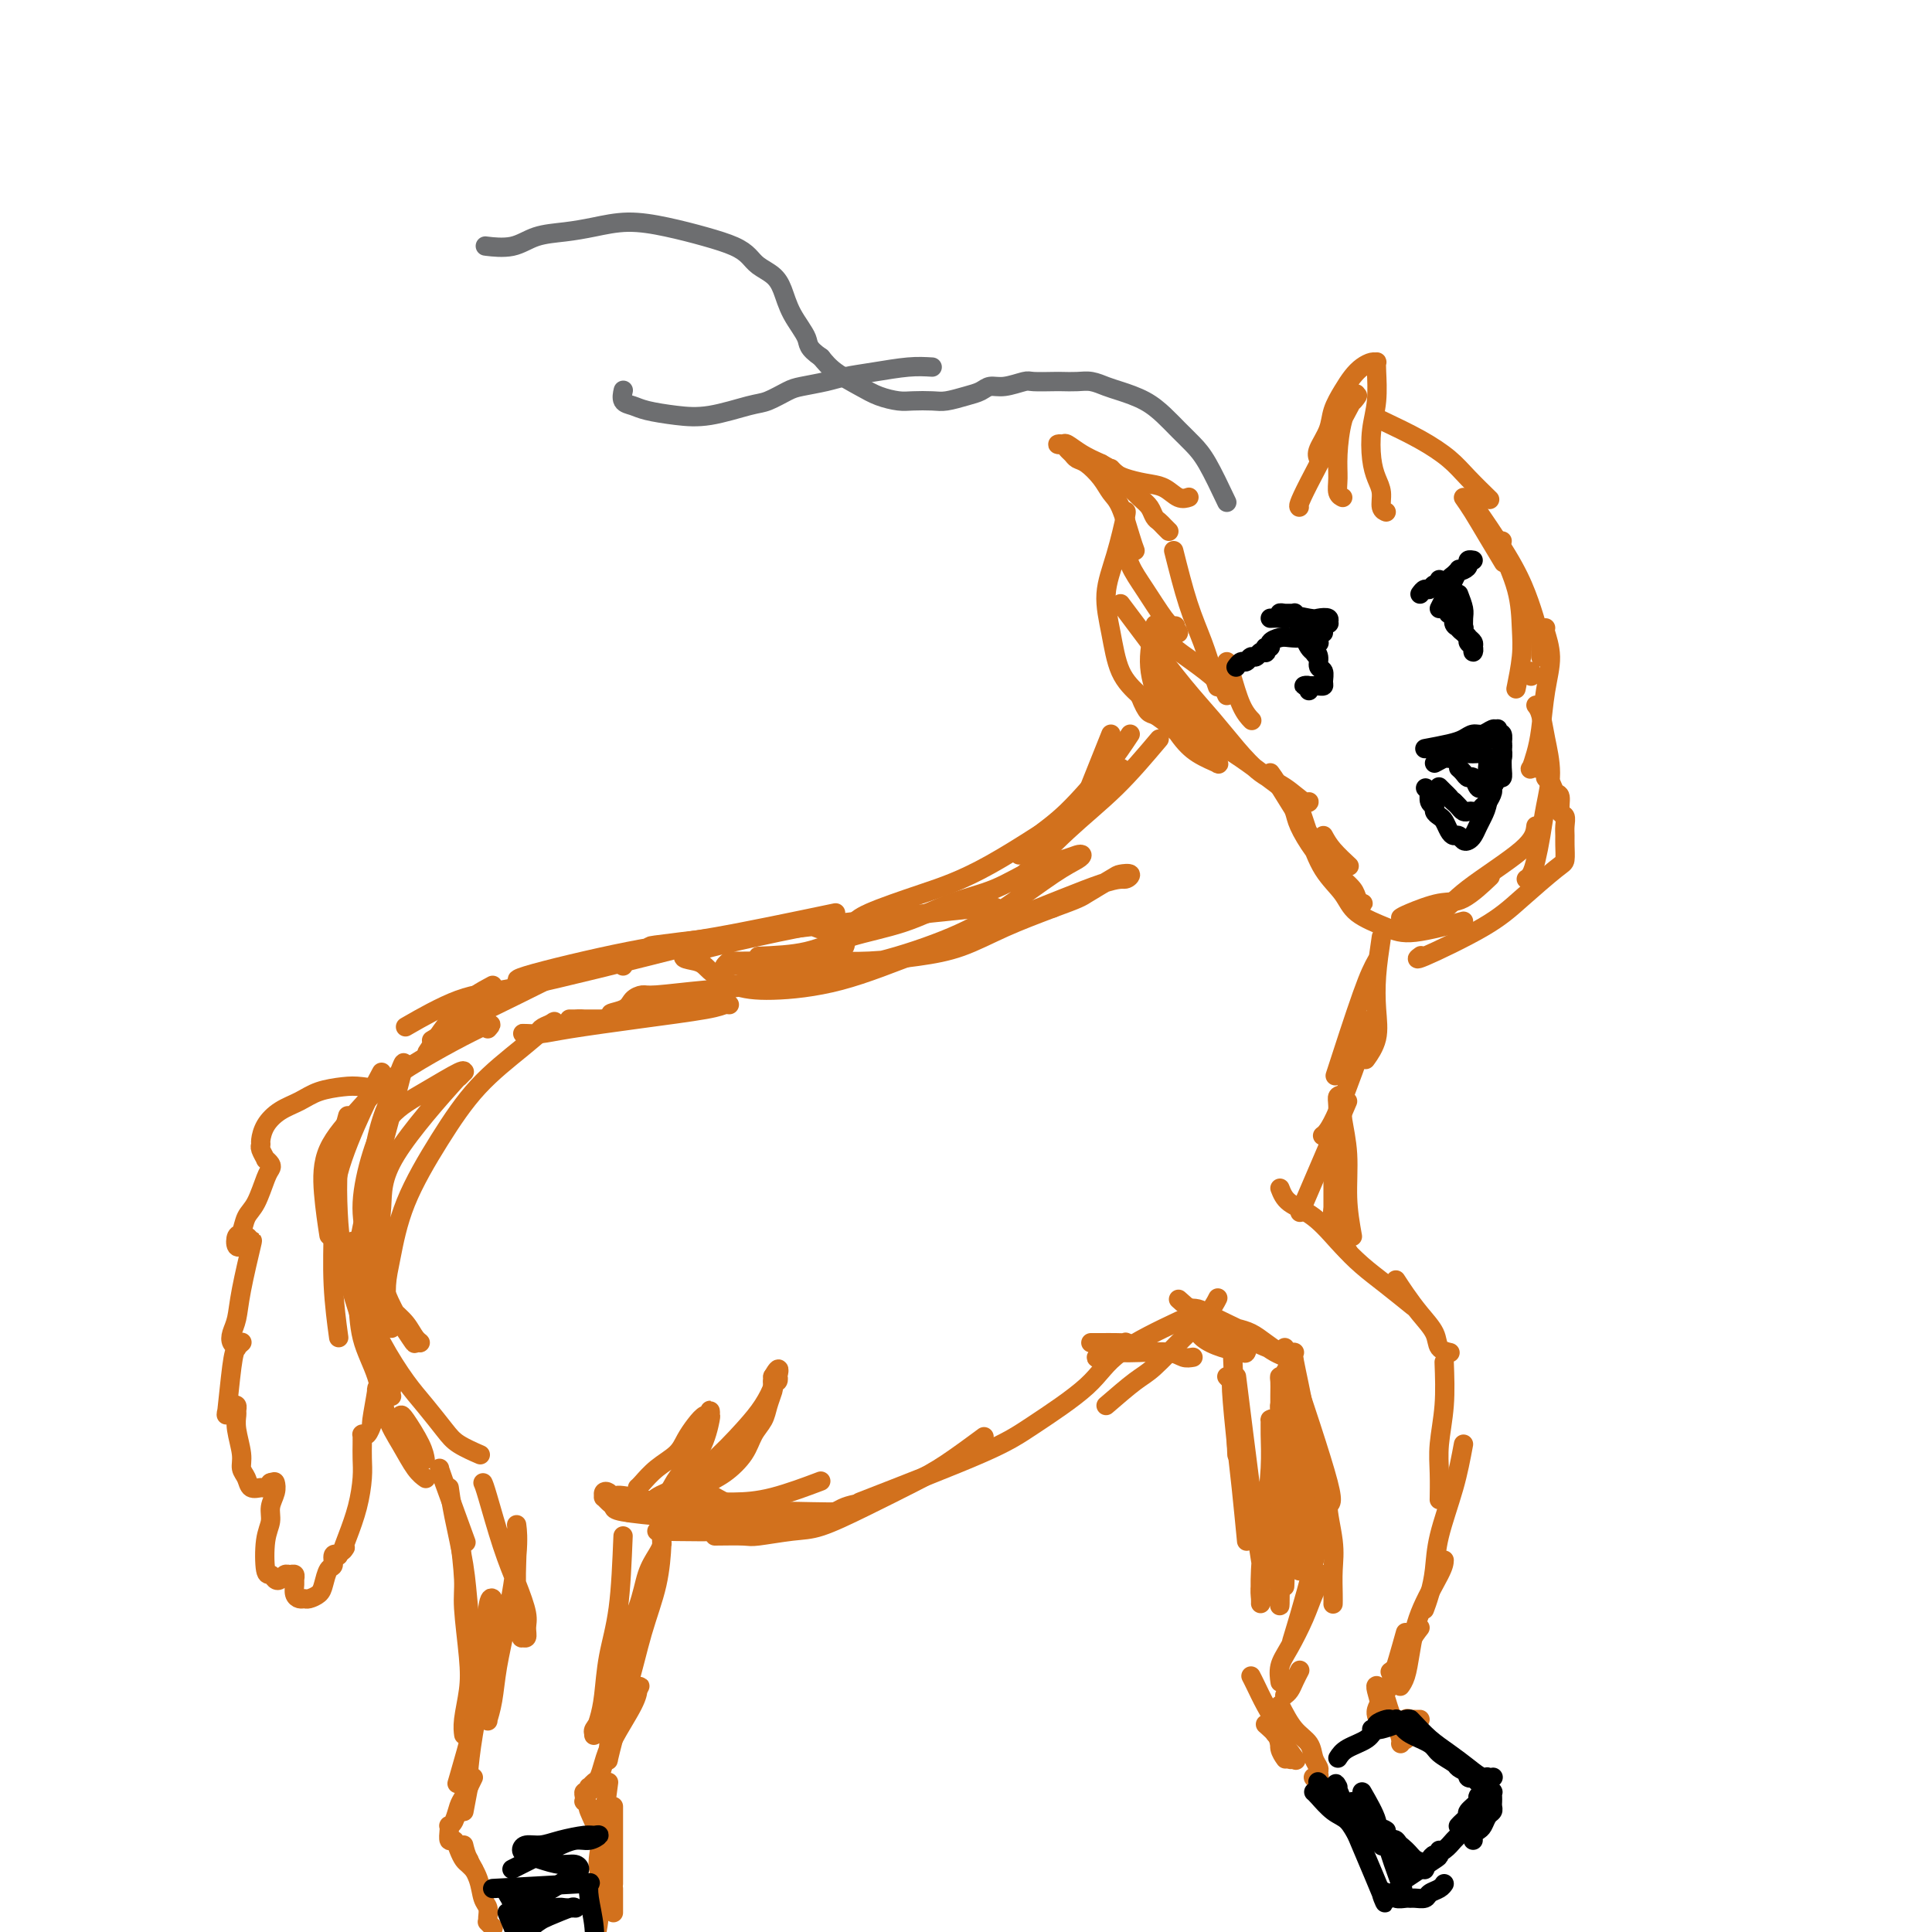 <svg viewBox='0 0 400 400' version='1.1' xmlns='http://www.w3.org/2000/svg' xmlns:xlink='http://www.w3.org/1999/xlink'><g fill='none' stroke='rgb(210,113,29)' stroke-width='4' stroke-linecap='round' stroke-linejoin='round'><path d='M286,87c2.791,1.327 5.582,2.654 8,4c2.418,1.346 4.463,2.711 6,4c1.537,1.289 2.568,2.501 4,4c1.432,1.499 3.266,3.285 4,4c0.734,0.715 0.367,0.357 0,0'/><path d='M303,103c0.595,0.851 1.190,1.702 2,3c0.810,1.298 1.833,3.042 3,5c1.167,1.958 2.476,4.131 3,5c0.524,0.869 0.262,0.435 0,0'/><path d='M311,112c-0.312,0.146 -0.623,0.292 0,2c0.623,1.708 2.181,4.977 3,8c0.819,3.023 0.900,5.800 1,8c0.100,2.200 0.219,3.823 0,6c-0.219,2.177 -0.777,4.908 -1,6c-0.223,1.092 -0.112,0.546 0,0'/><path d='M317,139c0.000,0.417 0.000,0.833 0,1c0.000,0.167 0.000,0.083 0,0'/><path d='M243,114c0.981,3.901 1.962,7.802 3,11c1.038,3.198 2.134,5.692 3,8c0.866,2.308 1.502,4.429 2,6c0.498,1.571 0.856,2.592 1,3c0.144,0.408 0.072,0.204 0,0'/><path d='M254,137c0.256,0.679 0.512,1.357 1,3c0.488,1.643 1.208,4.250 2,6c0.792,1.750 1.655,2.643 2,3c0.345,0.357 0.173,0.179 0,0'/><path d='M269,166c0.000,0.000 0.100,0.100 0.1,0.1'/><path d='M274,173c0.511,0.933 1.022,1.867 2,3c0.978,1.133 2.422,2.467 3,3c0.578,0.533 0.289,0.267 0,0'/><path d='M290,190c0.278,-0.195 0.555,-0.389 2,-1c1.445,-0.611 4.057,-1.638 6,-2c1.943,-0.362 3.215,-0.059 5,-1c1.785,-0.941 4.081,-3.126 5,-4c0.919,-0.874 0.459,-0.437 0,0'/><path d='M318,146c0.346,0.445 0.692,0.890 1,2c0.308,1.110 0.577,2.884 1,5c0.423,2.116 1.000,4.574 1,7c-0.000,2.426 -0.578,4.822 -1,7c-0.422,2.178 -0.688,4.139 -1,6c-0.312,1.861 -0.671,3.623 -1,5c-0.329,1.377 -0.627,2.371 -1,3c-0.373,0.629 -0.821,0.894 -1,1c-0.179,0.106 -0.090,0.053 0,0'/><path d='M263,160c0.382,0.517 0.764,1.034 2,3c1.236,1.966 3.325,5.381 5,8c1.675,2.619 2.936,4.443 4,6c1.064,1.557 1.933,2.848 3,4c1.067,1.152 2.334,2.165 3,3c0.666,0.835 0.731,1.491 1,2c0.269,0.509 0.743,0.872 1,1c0.257,0.128 0.297,0.022 0,0c-0.297,-0.022 -0.930,0.041 -2,-1c-1.070,-1.041 -2.577,-3.186 -4,-5c-1.423,-1.814 -2.760,-3.299 -4,-5c-1.240,-1.701 -2.382,-3.620 -3,-5c-0.618,-1.380 -0.713,-2.223 -1,-3c-0.287,-0.777 -0.765,-1.488 -1,-2c-0.235,-0.512 -0.227,-0.826 0,-1c0.227,-0.174 0.673,-0.207 1,0c0.327,0.207 0.535,0.652 1,2c0.465,1.348 1.187,3.597 2,6c0.813,2.403 1.716,4.961 3,7c1.284,2.039 2.948,3.558 4,5c1.052,1.442 1.492,2.806 3,4c1.508,1.194 4.085,2.217 6,3c1.915,0.783 3.170,1.326 6,1c2.830,-0.326 7.237,-1.522 9,-2c1.763,-0.478 0.881,-0.239 0,0'/><path d='M254,144c-0.388,-0.891 -0.777,-1.783 -2,-3c-1.223,-1.217 -3.281,-2.760 -5,-4c-1.719,-1.240 -3.099,-2.175 -4,-3c-0.901,-0.825 -1.324,-1.538 -2,-2c-0.676,-0.462 -1.604,-0.674 -2,-1c-0.396,-0.326 -0.261,-0.767 0,-1c0.261,-0.233 0.649,-0.258 1,0c0.351,0.258 0.666,0.798 1,1c0.334,0.202 0.688,0.066 1,0c0.312,-0.066 0.583,-0.061 1,0c0.417,0.061 0.981,0.177 1,0c0.019,-0.177 -0.506,-0.646 -1,-1c-0.494,-0.354 -0.955,-0.594 -2,-2c-1.045,-1.406 -2.672,-3.977 -4,-6c-1.328,-2.023 -2.356,-3.498 -3,-5c-0.644,-1.502 -0.905,-3.032 -1,-4c-0.095,-0.968 -0.025,-1.374 0,-2c0.025,-0.626 0.006,-1.474 0,-2c-0.006,-0.526 -0.000,-0.732 0,-1c0.000,-0.268 -0.005,-0.598 0,-1c0.005,-0.402 0.021,-0.876 0,-1c-0.021,-0.124 -0.080,0.102 0,0c0.080,-0.102 0.299,-0.531 0,1c-0.299,1.531 -1.116,5.021 -2,8c-0.884,2.979 -1.835,5.448 -2,8c-0.165,2.552 0.456,5.187 1,8c0.544,2.813 1.013,5.804 2,8c0.987,2.196 2.494,3.598 4,5'/><path d='M236,144c1.574,4.019 2.009,3.567 3,4c0.991,0.433 2.538,1.752 4,3c1.462,1.248 2.840,2.427 4,3c1.160,0.573 2.103,0.541 3,1c0.897,0.459 1.749,1.409 2,2c0.251,0.591 -0.100,0.821 0,1c0.100,0.179 0.649,0.305 0,0c-0.649,-0.305 -2.496,-1.043 -4,-2c-1.504,-0.957 -2.665,-2.135 -4,-4c-1.335,-1.865 -2.842,-4.417 -4,-7c-1.158,-2.583 -1.966,-5.195 -2,-8c-0.034,-2.805 0.704,-5.801 1,-7c0.296,-1.199 0.148,-0.599 0,0'/><path d='M232,125c1.893,2.535 3.786,5.070 6,8c2.214,2.930 4.748,6.254 7,9c2.252,2.746 4.221,4.915 6,7c1.779,2.085 3.367,4.085 5,6c1.633,1.915 3.311,3.746 5,5c1.689,1.254 3.391,1.933 5,3c1.609,1.067 3.126,2.522 4,3c0.874,0.478 1.105,-0.020 1,0c-0.105,0.020 -0.546,0.557 -3,-1c-2.454,-1.557 -6.919,-5.209 -11,-8c-4.081,-2.791 -7.776,-4.720 -10,-7c-2.224,-2.280 -2.977,-4.909 -4,-7c-1.023,-2.091 -2.315,-3.643 -3,-5c-0.685,-1.357 -0.761,-2.519 0,-4c0.761,-1.481 2.360,-3.280 3,-4c0.640,-0.720 0.320,-0.360 0,0'/><path d='M304,103c2.981,4.319 5.962,8.638 8,12c2.038,3.362 3.135,5.766 4,8c0.865,2.234 1.500,4.297 2,6c0.500,1.703 0.866,3.045 1,4c0.134,0.955 0.036,1.524 0,2c-0.036,0.476 -0.011,0.860 0,1c0.011,0.140 0.007,0.038 0,-1c-0.007,-1.038 -0.016,-3.010 0,-4c0.016,-0.990 0.055,-0.997 0,-1c-0.055,-0.003 -0.206,-0.001 0,0c0.206,0.001 0.770,0.002 1,0c0.230,-0.002 0.125,-0.007 0,0c-0.125,0.007 -0.271,0.024 0,1c0.271,0.976 0.959,2.910 1,5c0.041,2.090 -0.564,4.336 -1,7c-0.436,2.664 -0.701,5.747 -1,8c-0.299,2.253 -0.630,3.675 -1,5c-0.370,1.325 -0.779,2.551 -1,3c-0.221,0.449 -0.252,0.119 0,0c0.252,-0.119 0.789,-0.029 1,0c0.211,0.029 0.098,-0.002 0,0c-0.098,0.002 -0.180,0.039 0,0c0.180,-0.039 0.623,-0.154 1,0c0.377,0.154 0.689,0.577 1,1'/><path d='M320,160c0.415,0.352 -0.047,0.732 0,1c0.047,0.268 0.605,0.424 1,1c0.395,0.576 0.628,1.572 1,2c0.372,0.428 0.884,0.289 1,1c0.116,0.711 -0.165,2.272 0,3c0.165,0.728 0.777,0.622 1,1c0.223,0.378 0.058,1.239 0,2c-0.058,0.761 -0.009,1.424 0,2c0.009,0.576 -0.022,1.067 0,2c0.022,0.933 0.099,2.307 0,3c-0.099,0.693 -0.373,0.704 -2,2c-1.627,1.296 -4.608,3.878 -7,6c-2.392,2.122 -4.196,3.784 -8,6c-3.804,2.216 -9.607,4.986 -12,6c-2.393,1.014 -1.375,0.273 -1,0c0.375,-0.273 0.107,-0.078 0,0c-0.107,0.078 -0.054,0.039 0,0'/><path d='M318,171c-0.162,1.345 -0.324,2.690 -3,5c-2.676,2.310 -7.866,5.586 -11,8c-3.134,2.414 -4.211,3.967 -6,5c-1.789,1.033 -4.289,1.547 -6,2c-1.711,0.453 -2.632,0.844 -3,1c-0.368,0.156 -0.184,0.078 0,0'/><path d='M230,152c-0.671,1.683 -1.343,3.365 -2,5c-0.657,1.635 -1.300,3.222 -2,5c-0.700,1.778 -1.458,3.748 -2,5c-0.542,1.252 -0.869,1.786 -1,2c-0.131,0.214 -0.065,0.107 0,0'/><path d='M234,152c-1.367,2.069 -2.734,4.138 -5,7c-2.266,2.862 -5.430,6.518 -8,9c-2.570,2.482 -4.544,3.789 -6,5c-1.456,1.211 -2.392,2.326 -3,3c-0.608,0.674 -0.888,0.907 -1,1c-0.112,0.093 -0.056,0.047 0,0'/><path d='M240,153c-2.911,3.446 -5.821,6.893 -9,10c-3.179,3.107 -6.625,5.875 -10,9c-3.375,3.125 -6.679,6.607 -8,8c-1.321,1.393 -0.661,0.696 0,0'/><path d='M232,159c0.244,0.067 0.489,0.133 -1,2c-1.489,1.867 -4.711,5.533 -6,7c-1.289,1.467 -0.644,0.733 0,0'/><path d='M227,165c-8.022,5.343 -16.045,10.686 -22,14c-5.955,3.314 -9.844,4.600 -14,6c-4.156,1.400 -8.581,2.915 -11,4c-2.419,1.085 -2.834,1.738 -3,2c-0.166,0.262 -0.083,0.131 0,0'/><path d='M206,188c0.318,-0.241 0.635,-0.482 -13,1c-13.635,1.482 -41.223,4.688 -52,6c-10.777,1.312 -4.744,0.730 -4,1c0.744,0.270 -3.801,1.392 -6,2c-2.199,0.608 -2.054,0.702 -2,1c0.054,0.298 0.015,0.799 0,1c-0.015,0.201 -0.008,0.100 0,0'/><path d='M173,189c-9.164,1.917 -18.329,3.834 -25,5c-6.671,1.166 -10.850,1.581 -18,3c-7.150,1.419 -17.271,3.844 -21,5c-3.729,1.156 -1.065,1.045 0,1c1.065,-0.045 0.533,-0.022 0,0'/><path d='M142,196c-12.661,3.190 -25.321,6.381 -33,8c-7.679,1.619 -10.375,1.667 -14,3c-3.625,1.333 -8.179,3.952 -10,5c-1.821,1.048 -0.911,0.524 0,0'/><path d='M119,200c-4.149,2.089 -8.298,4.179 -12,6c-3.702,1.821 -6.958,3.375 -10,5c-3.042,1.625 -5.869,3.321 -7,4c-1.131,0.679 -0.565,0.339 0,0'/><path d='M102,204c-2.289,1.222 -4.578,2.444 -7,5c-2.422,2.556 -4.978,6.444 -6,8c-1.022,1.556 -0.511,0.778 0,0'/><path d='M101,213c0.740,-0.827 1.479,-1.653 -2,0c-3.479,1.653 -11.177,5.786 -16,9c-4.823,3.214 -6.770,5.510 -9,8c-2.230,2.490 -4.742,5.172 -6,8c-1.258,2.828 -1.262,5.800 -1,9c0.262,3.200 0.789,6.629 1,8c0.211,1.371 0.105,0.686 0,0'/><path d='M79,222c-1.153,2.167 -2.305,4.333 -4,8c-1.695,3.667 -3.932,8.833 -5,13c-1.068,4.167 -0.967,7.333 -1,11c-0.033,3.667 -0.201,7.833 0,12c0.201,4.167 0.772,8.333 1,10c0.228,1.667 0.114,0.833 0,0'/><path d='M72,231c-0.313,1.115 -0.627,2.230 -1,4c-0.373,1.770 -0.807,4.196 -1,7c-0.193,2.804 -0.146,5.986 0,9c0.146,3.014 0.390,5.859 1,9c0.610,3.141 1.587,6.576 3,11c1.413,4.424 3.261,9.835 4,12c0.739,2.165 0.370,1.082 0,0'/><path d='M73,257c-0.104,2.585 -0.209,5.169 0,7c0.209,1.831 0.730,2.908 1,5c0.270,2.092 0.288,5.201 1,8c0.712,2.799 2.117,5.290 3,8c0.883,2.710 1.242,5.641 2,8c0.758,2.359 1.915,4.148 3,6c1.085,1.852 2.100,3.768 3,5c0.900,1.232 1.686,1.781 2,2c0.314,0.219 0.157,0.110 0,0'/><path d='M83,293c0.113,-0.054 0.226,-0.107 1,1c0.774,1.107 2.208,3.375 3,5c0.792,1.625 0.940,2.607 1,3c0.060,0.393 0.030,0.196 0,0'/><path d='M91,304c-0.022,0.044 -0.044,0.089 1,3c1.044,2.911 3.156,8.689 4,11c0.844,2.311 0.422,1.156 0,0'/><path d='M93,308c0.219,1.612 0.437,3.225 1,6c0.563,2.775 1.470,6.713 2,10c0.530,3.287 0.681,5.923 1,9c0.319,3.077 0.805,6.593 1,8c0.195,1.407 0.097,0.703 0,0'/><path d='M95,317c0.451,3.805 0.902,7.610 1,10c0.098,2.390 -0.156,3.366 0,6c0.156,2.634 0.721,6.927 1,10c0.279,3.073 0.271,4.927 0,7c-0.271,2.073 -0.804,4.366 -1,6c-0.196,1.634 -0.056,2.610 0,3c0.056,0.390 0.028,0.195 0,0'/><path d='M101,344c-0.821,2.607 -1.643,5.214 -2,7c-0.357,1.786 -0.250,2.750 -1,6c-0.750,3.250 -2.357,8.786 -3,11c-0.643,2.214 -0.321,1.107 0,0'/><path d='M98,368c-0.754,1.547 -1.509,3.094 -2,4c-0.491,0.906 -0.720,1.173 -1,2c-0.280,0.827 -0.612,2.216 -1,3c-0.388,0.784 -0.833,0.965 -1,1c-0.167,0.035 -0.056,-0.076 0,0c0.056,0.076 0.056,0.339 0,1c-0.056,0.661 -0.170,1.721 0,2c0.170,0.279 0.624,-0.223 1,0c0.376,0.223 0.675,1.170 1,2c0.325,0.830 0.675,1.542 1,2c0.325,0.458 0.626,0.662 1,1c0.374,0.338 0.821,0.811 1,1c0.179,0.189 0.089,0.095 0,0'/><path d='M97,385c0.000,0.000 0.100,0.100 0.1,0.1'/><path d='M96,382c0.218,0.924 0.437,1.848 1,3c0.563,1.152 1.471,2.533 2,4c0.529,1.467 0.677,3.020 1,4c0.323,0.980 0.819,1.387 1,2c0.181,0.613 0.048,1.431 0,2c-0.048,0.569 -0.009,0.888 0,1c0.009,0.112 -0.011,0.016 0,0c0.011,-0.016 0.055,0.047 0,0c-0.055,-0.047 -0.207,-0.205 0,0c0.207,0.205 0.773,0.773 1,1c0.227,0.227 0.113,0.114 0,0'/><path d='M129,318c-0.221,5.416 -0.441,10.832 -1,15c-0.559,4.168 -1.456,7.089 -2,10c-0.544,2.911 -0.736,5.811 -1,8c-0.264,2.189 -0.601,3.666 -1,5c-0.399,1.334 -0.859,2.524 -1,3c-0.141,0.476 0.039,0.237 0,0c-0.039,-0.237 -0.296,-0.471 0,-1c0.296,-0.529 1.143,-1.353 2,-4c0.857,-2.647 1.722,-7.119 3,-11c1.278,-3.881 2.969,-7.172 4,-10c1.031,-2.828 1.400,-5.193 2,-7c0.600,-1.807 1.429,-3.057 2,-4c0.571,-0.943 0.884,-1.579 1,-2c0.116,-0.421 0.036,-0.628 0,-1c-0.036,-0.372 -0.029,-0.910 0,-1c0.029,-0.090 0.078,0.267 0,2c-0.078,1.733 -0.284,4.842 -1,8c-0.716,3.158 -1.943,6.366 -3,10c-1.057,3.634 -1.944,7.695 -3,11c-1.056,3.305 -2.280,5.853 -3,8c-0.720,2.147 -0.937,3.892 -1,5c-0.063,1.108 0.028,1.581 0,2c-0.028,0.419 -0.173,0.786 0,0c0.173,-0.786 0.665,-2.726 1,-4c0.335,-1.274 0.513,-1.881 1,-3c0.487,-1.119 1.282,-2.748 2,-4c0.718,-1.252 1.359,-2.126 2,-3'/><path d='M132,350c0.927,-1.833 0.246,-0.416 0,0c-0.246,0.416 -0.055,-0.169 0,0c0.055,0.169 -0.027,1.092 -1,3c-0.973,1.908 -2.839,4.803 -4,7c-1.161,2.197 -1.618,3.698 -2,5c-0.382,1.302 -0.690,2.405 -1,3c-0.310,0.595 -0.623,0.680 -1,1c-0.377,0.320 -0.819,0.873 -1,1c-0.181,0.127 -0.101,-0.172 0,0c0.101,0.172 0.222,0.816 0,1c-0.222,0.184 -0.788,-0.090 -1,0c-0.212,0.090 -0.070,0.546 0,1c0.070,0.454 0.069,0.906 0,1c-0.069,0.094 -0.207,-0.169 0,0c0.207,0.169 0.760,0.772 1,1c0.240,0.228 0.168,0.082 0,0c-0.168,-0.082 -0.434,-0.099 0,1c0.434,1.099 1.566,3.314 2,5c0.434,1.686 0.169,2.844 0,4c-0.169,1.156 -0.241,2.310 0,3c0.241,0.690 0.796,0.917 1,1c0.204,0.083 0.058,0.024 0,0c-0.058,-0.024 -0.029,-0.012 0,0'/><path d='M127,374c0.000,0.661 0.000,1.321 0,2c0.000,0.679 -0.000,1.375 0,4c0.000,2.625 0.000,7.179 0,9c-0.000,1.821 0.000,0.911 0,0'/><path d='M126,369c-0.301,2.223 -0.603,4.445 -1,8c-0.397,3.555 -0.891,8.441 -1,12c-0.109,3.559 0.167,5.791 0,8c-0.167,2.209 -0.777,4.396 -1,6c-0.223,1.604 -0.060,2.624 0,3c0.060,0.376 0.017,0.107 0,0c-0.017,-0.107 -0.009,-0.054 0,0'/><path d='M127,391c0.000,1.578 0.000,3.156 0,4c0.000,0.844 0.000,0.956 0,1c0.000,0.044 0.000,0.022 0,0'/><path d='M143,307c5.028,2.973 10.056,5.945 14,7c3.944,1.055 6.806,0.191 9,0c2.194,-0.191 3.722,0.289 5,0c1.278,-0.289 2.306,-1.347 4,-2c1.694,-0.653 4.056,-0.901 5,-1c0.944,-0.099 0.472,-0.050 0,0'/><path d='M148,318c2.374,-0.028 4.749,-0.057 6,0c1.251,0.057 1.379,0.199 3,0c1.621,-0.199 4.733,-0.739 7,-1c2.267,-0.261 3.687,-0.242 6,-1c2.313,-0.758 5.517,-2.291 9,-4c3.483,-1.709 7.243,-3.592 10,-5c2.757,-1.408 4.512,-2.341 7,-4c2.488,-1.659 5.711,-4.046 7,-5c1.289,-0.954 0.645,-0.477 0,0'/><path d='M136,317c6.020,0.092 12.040,0.183 16,0c3.960,-0.183 5.859,-0.641 8,-1c2.141,-0.359 4.523,-0.618 6,-1c1.477,-0.382 2.048,-0.887 3,-1c0.952,-0.113 2.285,0.165 3,0c0.715,-0.165 0.811,-0.773 1,-1c0.189,-0.227 0.471,-0.074 0,0c-0.471,0.074 -1.696,0.069 -5,0c-3.304,-0.069 -8.689,-0.204 -13,0c-4.311,0.204 -7.550,0.745 -10,1c-2.450,0.255 -4.110,0.222 -7,0c-2.890,-0.222 -7.009,-0.633 -9,-1c-1.991,-0.367 -1.855,-0.690 -2,-1c-0.145,-0.310 -0.572,-0.606 -1,-1c-0.428,-0.394 -0.858,-0.887 -1,-1c-0.142,-0.113 0.003,0.152 0,0c-0.003,-0.152 -0.156,-0.721 0,-1c0.156,-0.279 0.619,-0.267 1,0c0.381,0.267 0.680,0.791 1,1c0.320,0.209 0.660,0.105 1,0'/><path d='M128,310c-1.125,-0.680 1.061,-0.379 3,0c1.939,0.379 3.631,0.837 6,1c2.369,0.163 5.414,0.033 8,0c2.586,-0.033 4.714,0.032 7,0c2.286,-0.032 4.731,-0.163 8,-1c3.269,-0.837 7.363,-2.382 9,-3c1.637,-0.618 0.819,-0.309 0,0'/><path d='M178,311c9.621,-3.746 19.242,-7.491 25,-10c5.758,-2.509 7.653,-3.780 11,-6c3.347,-2.220 8.144,-5.389 11,-8c2.856,-2.611 3.769,-4.665 7,-7c3.231,-2.335 8.780,-4.953 11,-6c2.220,-1.047 1.110,-0.524 0,0'/><path d='M229,291c2.229,-1.921 4.457,-3.843 6,-5c1.543,-1.157 2.400,-1.550 4,-3c1.600,-1.450 3.944,-3.956 6,-6c2.056,-2.044 3.823,-3.627 5,-5c1.177,-1.373 1.765,-2.535 2,-3c0.235,-0.465 0.118,-0.232 0,0'/><path d='M286,194c-0.407,2.738 -0.813,5.477 -1,8c-0.187,2.523 -0.153,4.831 0,7c0.153,2.169 0.426,4.199 0,6c-0.426,1.801 -1.550,3.372 -2,4c-0.450,0.628 -0.225,0.314 0,0'/><path d='M285,199c-0.711,1.289 -1.422,2.578 -3,7c-1.578,4.422 -4.022,11.978 -5,15c-0.978,3.022 -0.489,1.511 0,0'/><path d='M284,211c-2.622,7.467 -5.244,14.933 -7,19c-1.756,4.067 -2.644,4.733 -3,5c-0.356,0.267 -0.178,0.133 0,0'/><path d='M279,228c-3.750,8.750 -7.500,17.500 -9,21c-1.500,3.500 -0.750,1.750 0,0'/><path d='M265,246c0.415,1.064 0.829,2.128 2,3c1.171,0.872 3.097,1.553 5,3c1.903,1.447 3.781,3.659 5,5c1.219,1.341 1.777,1.812 2,2c0.223,0.188 0.112,0.094 0,0'/><path d='M276,255c0.504,0.904 1.008,1.809 2,3c0.992,1.191 2.472,2.670 4,4c1.528,1.330 3.104,2.512 5,4c1.896,1.488 4.113,3.282 5,4c0.887,0.718 0.443,0.359 0,0'/><path d='M289,265c0.593,0.914 1.185,1.828 2,3c0.815,1.172 1.851,2.601 3,4c1.149,1.399 2.411,2.767 3,4c0.589,1.233 0.505,2.332 1,3c0.495,0.668 1.570,0.905 2,1c0.430,0.095 0.215,0.047 0,0'/><path d='M299,282c0.113,3.040 0.226,6.080 0,9c-0.226,2.920 -0.793,5.721 -1,8c-0.207,2.279 -0.056,4.037 0,6c0.056,1.963 0.016,4.132 0,5c-0.016,0.868 -0.008,0.434 0,0'/><path d='M303,299c-0.530,2.850 -1.060,5.699 -2,9c-0.940,3.301 -2.291,7.053 -3,10c-0.709,2.947 -0.778,5.089 -1,7c-0.222,1.911 -0.598,3.591 -1,5c-0.402,1.409 -0.829,2.545 -1,3c-0.171,0.455 -0.085,0.227 0,0'/><path d='M299,323c-0.024,0.568 -0.049,1.137 -1,3c-0.951,1.863 -2.829,5.021 -4,8c-1.171,2.979 -1.633,5.778 -2,8c-0.367,2.222 -0.637,3.868 -1,5c-0.363,1.132 -0.818,1.752 -1,2c-0.182,0.248 -0.091,0.124 0,0'/><path d='M294,337c-0.679,0.875 -1.357,1.750 -2,3c-0.643,1.250 -1.250,2.875 -2,4c-0.750,1.125 -1.643,1.750 -2,2c-0.357,0.250 -0.179,0.125 0,0'/><path d='M256,275c1.011,0.257 2.022,0.513 3,1c0.978,0.487 1.922,1.204 3,2c1.078,0.796 2.289,1.673 3,2c0.711,0.327 0.921,0.106 1,0c0.079,-0.106 0.027,-0.098 0,0c-0.027,0.098 -0.027,0.286 -1,0c-0.973,-0.286 -2.917,-1.047 -5,-2c-2.083,-0.953 -4.303,-2.098 -6,-3c-1.697,-0.902 -2.871,-1.560 -4,-2c-1.129,-0.440 -2.214,-0.662 -3,-1c-0.786,-0.338 -1.273,-0.792 -1,-1c0.273,-0.208 1.308,-0.169 2,0c0.692,0.169 1.043,0.469 2,1c0.957,0.531 2.522,1.294 4,2c1.478,0.706 2.869,1.356 4,2c1.131,0.644 2.002,1.283 3,2c0.998,0.717 2.123,1.512 3,2c0.877,0.488 1.505,0.670 2,1c0.495,0.330 0.856,0.809 1,1c0.144,0.191 0.072,0.096 0,0'/><path d='M244,269c1.735,1.549 3.470,3.098 5,4c1.530,0.902 2.854,1.156 4,2c1.146,0.844 2.114,2.276 3,3c0.886,0.724 1.692,0.738 2,1c0.308,0.262 0.119,0.770 0,1c-0.119,0.230 -0.169,0.182 -1,0c-0.831,-0.182 -2.443,-0.498 -4,-1c-1.557,-0.502 -3.058,-1.188 -4,-2c-0.942,-0.812 -1.324,-1.748 -2,-2c-0.676,-0.252 -1.645,0.180 -2,0c-0.355,-0.180 -0.096,-0.971 0,-1c0.096,-0.029 0.027,0.706 0,1c-0.027,0.294 -0.014,0.147 0,0'/><path d='M247,281c-0.660,0.113 -1.321,0.225 -2,0c-0.679,-0.225 -1.378,-0.789 -3,-1c-1.622,-0.211 -4.169,-0.070 -6,0c-1.831,0.070 -2.948,0.067 -4,0c-1.052,-0.067 -2.041,-0.199 -3,0c-0.959,0.199 -1.890,0.729 -2,1c-0.110,0.271 0.601,0.284 1,0c0.399,-0.284 0.485,-0.864 1,-1c0.515,-0.136 1.460,0.174 2,0c0.540,-0.174 0.676,-0.831 1,-1c0.324,-0.169 0.838,0.151 1,0c0.162,-0.151 -0.027,-0.772 0,-1c0.027,-0.228 0.270,-0.061 0,0c-0.270,0.061 -1.052,0.016 -2,0c-0.948,-0.016 -2.063,-0.004 -3,0c-0.937,0.004 -1.696,0.001 -2,0c-0.304,-0.001 -0.152,-0.001 0,0'/><path d='M132,308c0.191,-0.155 0.383,-0.310 1,-1c0.617,-0.690 1.660,-1.916 3,-3c1.340,-1.084 2.976,-2.026 4,-3c1.024,-0.974 1.437,-1.979 2,-3c0.563,-1.021 1.275,-2.059 2,-3c0.725,-0.941 1.463,-1.784 2,-2c0.537,-0.216 0.872,0.195 1,0c0.128,-0.195 0.049,-0.996 0,-1c-0.049,-0.004 -0.068,0.788 0,1c0.068,0.212 0.222,-0.157 0,1c-0.222,1.157 -0.819,3.841 -2,6c-1.181,2.159 -2.944,3.794 -4,5c-1.056,1.206 -1.404,1.982 -2,3c-0.596,1.018 -1.439,2.276 -2,3c-0.561,0.724 -0.839,0.913 -1,1c-0.161,0.087 -0.203,0.071 0,0c0.203,-0.071 0.653,-0.199 1,0c0.347,0.199 0.592,0.724 2,0c1.408,-0.724 3.978,-2.697 6,-4c2.022,-1.303 3.497,-1.937 5,-3c1.503,-1.063 3.033,-2.555 4,-4c0.967,-1.445 1.369,-2.845 2,-4c0.631,-1.155 1.489,-2.066 2,-3c0.511,-0.934 0.673,-1.889 1,-3c0.327,-1.111 0.819,-2.376 1,-3c0.181,-0.624 0.052,-0.607 0,-1c-0.052,-0.393 -0.026,-1.197 0,-2'/><path d='M160,285c1.778,-3.078 1.224,-0.771 1,0c-0.224,0.771 -0.118,0.008 0,0c0.118,-0.008 0.246,0.739 0,1c-0.246,0.261 -0.867,0.035 -1,0c-0.133,-0.035 0.222,0.120 0,1c-0.222,0.880 -1.021,2.486 -2,4c-0.979,1.514 -2.137,2.935 -4,5c-1.863,2.065 -4.430,4.773 -7,7c-2.570,2.227 -5.144,3.974 -7,5c-1.856,1.026 -2.995,1.333 -4,2c-1.005,0.667 -1.878,1.694 -3,2c-1.122,0.306 -2.494,-0.110 -3,0c-0.506,0.110 -0.144,0.746 0,1c0.144,0.254 0.072,0.127 0,0'/><path d='M267,283c-0.310,6.292 -0.619,12.583 -1,16c-0.381,3.417 -0.833,3.958 -1,6c-0.167,2.042 -0.048,5.583 0,7c0.048,1.417 0.024,0.708 0,0'/><path d='M269,296c-1.268,10.738 -2.536,21.476 -3,26c-0.464,4.524 -0.125,2.833 0,3c0.125,0.167 0.036,2.190 0,3c-0.036,0.810 -0.018,0.405 0,0'/><path d='M268,280c-0.198,-0.064 -0.395,-0.128 0,2c0.395,2.128 1.384,6.449 2,10c0.616,3.551 0.859,6.332 1,9c0.141,2.668 0.182,5.223 0,8c-0.182,2.777 -0.585,5.775 -1,8c-0.415,2.225 -0.843,3.676 -1,5c-0.157,1.324 -0.045,2.521 0,3c0.045,0.479 0.022,0.239 0,0'/><path d='M266,279c3.834,11.441 7.668,22.883 9,28c1.332,5.117 0.161,3.911 0,5c-0.161,1.089 0.689,4.474 1,7c0.311,2.526 0.083,4.193 0,6c-0.083,1.807 -0.022,3.752 0,5c0.022,1.248 0.006,1.797 0,2c-0.006,0.203 -0.002,0.058 0,0c0.002,-0.058 0.001,-0.029 0,0'/><path d='M274,304c-0.038,-0.051 -0.077,-0.102 0,2c0.077,2.102 0.268,6.357 -1,13c-1.268,6.643 -3.995,15.673 -5,19c-1.005,3.327 -0.287,0.951 0,0c0.287,-0.951 0.144,-0.475 0,0'/><path d='M274,326c-0.694,1.280 -1.387,2.561 -2,4c-0.613,1.439 -1.145,3.038 -2,5c-0.855,1.962 -2.033,4.289 -3,6c-0.967,1.711 -1.722,2.807 -2,4c-0.278,1.193 -0.079,2.484 0,3c0.079,0.516 0.040,0.258 0,0'/><path d='M269,346c0.091,-0.174 0.182,-0.348 0,0c-0.182,0.348 -0.636,1.217 -1,2c-0.364,0.783 -0.636,1.480 -1,2c-0.364,0.520 -0.818,0.863 -1,1c-0.182,0.137 -0.091,0.069 0,0'/><path d='M259,347c0.253,0.488 0.506,0.975 1,2c0.494,1.025 1.229,2.587 2,4c0.771,1.413 1.578,2.678 2,4c0.422,1.322 0.460,2.702 1,4c0.540,1.298 1.583,2.514 2,3c0.417,0.486 0.209,0.243 0,0'/><path d='M263,357c0.455,0.328 0.910,0.656 1,1c0.090,0.344 -0.186,0.706 0,1c0.186,0.294 0.833,0.522 1,1c0.167,0.478 -0.147,1.206 0,2c0.147,0.794 0.756,1.656 1,2c0.244,0.344 0.122,0.172 0,0'/><path d='M262,357c0.933,0.822 1.867,1.644 3,3c1.133,1.356 2.467,3.244 3,4c0.533,0.756 0.267,0.378 0,0'/><path d='M291,338c-1.072,3.827 -2.144,7.654 -3,10c-0.856,2.346 -1.497,3.212 -2,4c-0.503,0.788 -0.867,1.497 -1,2c-0.133,0.503 -0.033,0.799 0,1c0.033,0.201 -0.001,0.305 0,0c0.001,-0.305 0.037,-1.021 0,-1c-0.037,0.021 -0.147,0.778 0,1c0.147,0.222 0.551,-0.092 1,0c0.449,0.092 0.943,0.589 1,1c0.057,0.411 -0.325,0.737 0,1c0.325,0.263 1.355,0.462 2,1c0.645,0.538 0.904,1.414 1,2c0.096,0.586 0.027,0.882 0,1c-0.027,0.118 -0.014,0.059 0,0'/><path d='M285,349c-0.113,0.030 -0.226,0.060 0,1c0.226,0.940 0.792,2.792 1,4c0.208,1.208 0.060,1.774 0,2c-0.060,0.226 -0.030,0.113 0,0'/><path d='M265,353c0.950,1.850 1.901,3.700 3,5c1.099,1.300 2.348,2.051 3,3c0.652,0.949 0.707,2.097 1,3c0.293,0.903 0.825,1.562 1,2c0.175,0.438 -0.007,0.653 0,1c0.007,0.347 0.202,0.824 0,1c-0.202,0.176 -0.800,0.051 -1,0c-0.200,-0.051 -0.001,-0.027 0,0c0.001,0.027 -0.196,0.059 0,0c0.196,-0.059 0.783,-0.208 1,0c0.217,0.208 0.062,0.774 0,1c-0.062,0.226 -0.031,0.113 0,0'/><path d='M287,352c0.332,1.095 0.663,2.189 1,3c0.337,0.811 0.679,1.338 1,2c0.321,0.662 0.622,1.458 1,2c0.378,0.542 0.832,0.831 1,1c0.168,0.169 0.049,0.217 0,0c-0.049,-0.217 -0.028,-0.699 0,-1c0.028,-0.301 0.064,-0.420 0,-1c-0.064,-0.580 -0.228,-1.619 0,-2c0.228,-0.381 0.850,-0.102 1,0c0.150,0.102 -0.170,0.027 0,0c0.170,-0.027 0.829,-0.007 1,0c0.171,0.007 -0.146,0.002 0,0c0.146,-0.002 0.756,-0.001 1,0c0.244,0.001 0.122,0.000 0,0'/><path d='M255,276c0.417,9.583 0.833,19.167 1,23c0.167,3.833 0.083,1.917 0,0'/><path d='M254,285c0.447,0.478 0.894,0.956 1,1c0.106,0.044 -0.129,-0.347 0,2c0.129,2.347 0.622,7.433 1,11c0.378,3.567 0.640,5.614 1,9c0.360,3.386 0.817,8.110 1,10c0.183,1.890 0.091,0.945 0,0'/><path d='M256,285c1.970,15.759 3.939,31.519 5,38c1.061,6.481 1.213,3.684 1,3c-0.213,-0.684 -0.790,0.745 -1,2c-0.210,1.255 -0.054,2.335 0,3c0.054,0.665 0.004,0.914 0,1c-0.004,0.086 0.037,0.007 0,-1c-0.037,-1.007 -0.153,-2.943 0,-6c0.153,-3.057 0.577,-7.235 1,-11c0.423,-3.765 0.847,-7.118 1,-10c0.153,-2.882 0.034,-5.293 0,-7c-0.034,-1.707 0.016,-2.709 0,-3c-0.016,-0.291 -0.099,0.130 0,0c0.099,-0.130 0.380,-0.812 1,1c0.620,1.812 1.578,6.116 2,11c0.422,4.884 0.309,10.348 0,14c-0.309,3.652 -0.815,5.492 -1,8c-0.185,2.508 -0.050,5.684 0,4c0.050,-1.684 0.013,-8.229 0,-12c-0.013,-3.771 -0.003,-4.768 0,-6c0.003,-1.232 0.000,-2.699 0,-6c-0.000,-3.301 0.003,-8.437 0,-12c-0.003,-3.563 -0.011,-5.553 0,-7c0.011,-1.447 0.041,-2.351 0,-3c-0.041,-0.649 -0.155,-1.043 0,-1c0.155,0.043 0.577,0.521 1,1'/><path d='M266,286c0.325,-6.206 0.638,1.281 1,7c0.362,5.719 0.774,9.672 1,13c0.226,3.328 0.267,6.032 0,8c-0.267,1.968 -0.842,3.199 -1,4c-0.158,0.801 0.101,1.172 0,1c-0.101,-0.172 -0.563,-0.887 -1,-2c-0.437,-1.113 -0.850,-2.623 -1,-6c-0.150,-3.377 -0.037,-8.621 0,-12c0.037,-3.379 -0.000,-4.894 0,-6c0.000,-1.106 0.039,-1.805 0,-2c-0.039,-0.195 -0.155,0.113 0,1c0.155,0.887 0.580,2.354 1,5c0.420,2.646 0.834,6.470 1,8c0.166,1.530 0.083,0.765 0,0'/><path d='M280,256c-0.452,-2.554 -0.905,-5.108 -1,-8c-0.095,-2.892 0.167,-6.121 0,-9c-0.167,-2.879 -0.763,-5.409 -1,-7c-0.237,-1.591 -0.116,-2.243 0,-3c0.116,-0.757 0.228,-1.617 0,-2c-0.228,-0.383 -0.797,-0.287 -1,0c-0.203,0.287 -0.040,0.767 0,2c0.040,1.233 -0.042,3.220 0,6c0.042,2.780 0.207,6.353 0,9c-0.207,2.647 -0.788,4.369 -1,6c-0.212,1.631 -0.057,3.172 0,4c0.057,0.828 0.016,0.941 0,1c-0.016,0.059 -0.005,0.062 0,0c0.005,-0.062 0.005,-0.190 0,-2c-0.005,-1.810 -0.015,-5.303 0,-8c0.015,-2.697 0.057,-4.598 0,-6c-0.057,-1.402 -0.211,-2.307 0,-3c0.211,-0.693 0.789,-1.176 1,-1c0.211,0.176 0.057,1.011 0,2c-0.057,0.989 -0.015,2.131 0,3c0.015,0.869 0.004,1.465 0,3c-0.004,1.535 -0.001,4.010 0,5c0.001,0.990 0.001,0.495 0,0'/></g>
<g fill='none' stroke='rgb(0,0,0)' stroke-width='4' stroke-linecap='round' stroke-linejoin='round'><path d='M277,364c0.431,-0.674 0.861,-1.347 2,-2c1.139,-0.653 2.986,-1.285 4,-2c1.014,-0.715 1.197,-1.512 2,-2c0.803,-0.488 2.228,-0.667 3,-1c0.772,-0.333 0.893,-0.818 1,-1c0.107,-0.182 0.202,-0.059 0,0c-0.202,0.059 -0.700,0.054 -1,0c-0.300,-0.054 -0.403,-0.158 -1,0c-0.597,0.158 -1.690,0.579 -2,1c-0.310,0.421 0.161,0.842 0,1c-0.161,0.158 -0.954,0.053 -1,0c-0.046,-0.053 0.657,-0.053 1,0c0.343,0.053 0.327,0.158 1,0c0.673,-0.158 2.036,-0.578 3,-1c0.964,-0.422 1.529,-0.844 2,-1c0.471,-0.156 0.849,-0.044 1,0c0.151,0.044 0.076,0.022 0,0'/><path d='M272,371c0.159,0.121 0.319,0.241 1,1c0.681,0.759 1.885,2.155 3,3c1.115,0.845 2.141,1.137 3,2c0.859,0.863 1.552,2.296 2,3c0.448,0.704 0.653,0.680 1,1c0.347,0.320 0.836,0.983 1,1c0.164,0.017 0.002,-0.611 0,-1c-0.002,-0.389 0.157,-0.537 0,-1c-0.157,-0.463 -0.632,-1.239 -1,-2c-0.368,-0.761 -0.631,-1.507 -1,-2c-0.369,-0.493 -0.843,-0.732 -1,-1c-0.157,-0.268 0.003,-0.563 0,-1c-0.003,-0.437 -0.170,-1.015 0,-1c0.170,0.015 0.678,0.621 1,1c0.322,0.379 0.457,0.529 1,1c0.543,0.471 1.495,1.263 2,2c0.505,0.737 0.565,1.417 1,2c0.435,0.583 1.246,1.067 2,2c0.754,0.933 1.452,2.313 2,3c0.548,0.687 0.946,0.680 1,1c0.054,0.320 -0.237,0.968 0,1c0.237,0.032 1.003,-0.551 1,-1c-0.003,-0.449 -0.774,-0.764 -1,-1c-0.226,-0.236 0.094,-0.392 0,-1c-0.094,-0.608 -0.603,-1.668 -1,-2c-0.397,-0.332 -0.684,0.065 -1,0c-0.316,-0.065 -0.662,-0.590 -1,-1c-0.338,-0.410 -0.669,-0.705 -1,-1'/><path d='M286,379c-0.190,-0.751 0.836,-0.129 1,0c0.164,0.129 -0.533,-0.234 0,2c0.533,2.234 2.295,7.067 3,9c0.705,1.933 0.352,0.967 0,0'/><path d='M291,389c0.959,-0.639 1.918,-1.277 3,-2c1.082,-0.723 2.287,-1.529 3,-2c0.713,-0.471 0.934,-0.607 1,-1c0.066,-0.393 -0.023,-1.044 0,-1c0.023,0.044 0.159,0.782 0,1c-0.159,0.218 -0.614,-0.085 -1,0c-0.386,0.085 -0.705,0.556 -1,1c-0.295,0.444 -0.567,0.859 -1,1c-0.433,0.141 -1.028,0.008 -1,0c0.028,-0.008 0.680,0.110 1,0c0.320,-0.110 0.307,-0.447 1,-1c0.693,-0.553 2.093,-1.324 3,-2c0.907,-0.676 1.321,-1.259 2,-2c0.679,-0.741 1.623,-1.640 2,-2c0.377,-0.360 0.189,-0.180 0,0'/><path d='M292,356c0.177,0.154 0.354,0.308 1,1c0.646,0.692 1.760,1.923 3,3c1.240,1.077 2.605,2.001 4,3c1.395,0.999 2.818,2.071 4,3c1.182,0.929 2.122,1.713 3,2c0.878,0.287 1.696,0.077 2,0c0.304,-0.077 0.096,-0.022 0,0c-0.096,0.022 -0.078,0.010 0,0c0.078,-0.010 0.217,-0.017 0,0c-0.217,0.017 -0.791,0.060 -1,0c-0.209,-0.060 -0.052,-0.222 0,0c0.052,0.222 -0.000,0.829 0,1c0.000,0.171 0.053,-0.095 0,0c-0.053,0.095 -0.210,0.550 0,1c0.210,0.450 0.788,0.894 1,1c0.212,0.106 0.058,-0.126 0,0c-0.058,0.126 -0.018,0.610 0,1c0.018,0.390 0.016,0.686 0,1c-0.016,0.314 -0.046,0.648 0,1c0.046,0.352 0.166,0.724 0,1c-0.166,0.276 -0.619,0.456 -1,1c-0.381,0.544 -0.691,1.452 -1,2c-0.309,0.548 -0.619,0.735 -1,1c-0.381,0.265 -0.834,0.607 -1,1c-0.166,0.393 -0.045,0.837 0,1c0.045,0.163 0.013,0.047 0,0c-0.013,-0.047 -0.006,-0.023 0,0'/><path d='M290,357c0.430,0.665 0.859,1.330 2,2c1.141,0.670 2.993,1.347 4,2c1.007,0.653 1.170,1.284 2,2c0.830,0.716 2.326,1.516 3,2c0.674,0.484 0.524,0.652 1,1c0.476,0.348 1.576,0.877 2,1c0.424,0.123 0.170,-0.159 0,0c-0.170,0.159 -0.257,0.760 0,1c0.257,0.240 0.857,0.120 1,0c0.143,-0.120 -0.171,-0.239 0,0c0.171,0.239 0.826,0.838 1,1c0.174,0.162 -0.133,-0.112 0,0c0.133,0.112 0.707,0.611 1,1c0.293,0.389 0.303,0.668 0,1c-0.303,0.332 -0.921,0.719 -1,1c-0.079,0.281 0.382,0.457 0,1c-0.382,0.543 -1.605,1.452 -2,2c-0.395,0.548 0.038,0.735 0,1c-0.038,0.265 -0.546,0.607 -1,1c-0.454,0.393 -0.853,0.837 -1,1c-0.147,0.163 -0.042,0.047 0,0c0.042,-0.047 0.021,-0.023 0,0'/><path d='M273,369c-0.217,-0.156 -0.435,-0.312 1,1c1.435,1.312 4.521,4.091 7,6c2.479,1.909 4.349,2.946 6,4c1.651,1.054 3.083,2.125 4,3c0.917,0.875 1.317,1.555 2,2c0.683,0.445 1.647,0.655 2,1c0.353,0.345 0.095,0.824 0,1c-0.095,0.176 -0.027,0.050 0,0c0.027,-0.050 0.014,-0.025 0,0'/><path d='M300,157c1.209,-0.421 2.419,-0.843 3,-1c0.581,-0.157 0.534,-0.051 1,0c0.466,0.051 1.445,0.046 2,0c0.555,-0.046 0.685,-0.133 1,0c0.315,0.133 0.813,0.487 1,1c0.187,0.513 0.061,1.187 0,2c-0.061,0.813 -0.058,1.766 0,3c0.058,1.234 0.170,2.751 0,4c-0.170,1.249 -0.623,2.231 -1,3c-0.377,0.769 -0.678,1.327 -1,2c-0.322,0.673 -0.664,1.463 -1,2c-0.336,0.537 -0.667,0.821 -1,1c-0.333,0.179 -0.667,0.251 -1,0c-0.333,-0.251 -0.666,-0.827 -1,-1c-0.334,-0.173 -0.668,0.056 -1,0c-0.332,-0.056 -0.662,-0.396 -1,-1c-0.338,-0.604 -0.683,-1.470 -1,-2c-0.317,-0.530 -0.607,-0.724 -1,-1c-0.393,-0.276 -0.890,-0.635 -1,-1c-0.110,-0.365 0.166,-0.737 0,-1c-0.166,-0.263 -0.776,-0.417 -1,-1c-0.224,-0.583 -0.064,-1.595 0,-2c0.064,-0.405 0.032,-0.202 0,0'/><path d='M296,164c-1.500,-1.500 -0.750,-0.750 0,0'/><path d='M295,155c1.822,-0.342 3.643,-0.684 5,-1c1.357,-0.316 2.248,-0.606 3,-1c0.752,-0.394 1.365,-0.891 2,-1c0.635,-0.109 1.294,0.171 2,0c0.706,-0.171 1.461,-0.794 2,-1c0.539,-0.206 0.862,0.004 1,0c0.138,-0.004 0.089,-0.223 0,0c-0.089,0.223 -0.219,0.889 0,1c0.219,0.111 0.787,-0.332 1,0c0.213,0.332 0.072,1.440 0,2c-0.072,0.560 -0.076,0.574 0,1c0.076,0.426 0.231,1.265 0,2c-0.231,0.735 -0.850,1.367 -1,2c-0.150,0.633 0.167,1.269 0,2c-0.167,0.731 -0.818,1.559 -1,2c-0.182,0.441 0.106,0.497 0,1c-0.106,0.503 -0.606,1.455 -1,2c-0.394,0.545 -0.683,0.683 -1,1c-0.317,0.317 -0.662,0.814 -1,1c-0.338,0.186 -0.668,0.061 -1,0c-0.332,-0.061 -0.666,-0.058 -1,0c-0.334,0.058 -0.667,0.169 -1,0c-0.333,-0.169 -0.667,-0.620 -1,-1c-0.333,-0.380 -0.667,-0.690 -1,-1'/><path d='M301,166c-0.646,-0.491 -0.762,-0.720 -1,-1c-0.238,-0.280 -0.600,-0.611 -1,-1c-0.400,-0.389 -0.838,-0.835 -1,-1c-0.162,-0.165 -0.046,-0.047 0,0c0.046,0.047 0.023,0.024 0,0'/><path d='M297,158c1.397,-0.754 2.794,-1.509 4,-2c1.206,-0.491 2.222,-0.720 3,-1c0.778,-0.280 1.318,-0.612 2,-1c0.682,-0.388 1.507,-0.833 2,-1c0.493,-0.167 0.654,-0.056 1,0c0.346,0.056 0.877,0.057 1,0c0.123,-0.057 -0.163,-0.171 0,0c0.163,0.171 0.776,0.625 1,1c0.224,0.375 0.061,0.669 0,1c-0.061,0.331 -0.019,0.700 0,1c0.019,0.300 0.016,0.533 0,1c-0.016,0.467 -0.046,1.169 0,2c0.046,0.831 0.167,1.791 0,2c-0.167,0.209 -0.622,-0.334 -1,0c-0.378,0.334 -0.679,1.546 -1,2c-0.321,0.454 -0.664,0.151 -1,0c-0.336,-0.151 -0.667,-0.148 -1,0c-0.333,0.148 -0.667,0.442 -1,0c-0.333,-0.442 -0.664,-1.621 -1,-2c-0.336,-0.379 -0.678,0.043 -1,0c-0.322,-0.043 -0.625,-0.550 -1,-1c-0.375,-0.450 -0.821,-0.843 -1,-1c-0.179,-0.157 -0.089,-0.079 0,0'/></g>
<g fill='none' stroke='rgb(210,113,29)' stroke-width='4' stroke-linecap='round' stroke-linejoin='round'><path d='M81,226c-2.209,-0.406 -4.418,-0.811 -6,-1c-1.582,-0.189 -2.535,-0.161 -4,0c-1.465,0.161 -3.440,0.456 -5,1c-1.560,0.544 -2.705,1.336 -4,2c-1.295,0.664 -2.740,1.199 -4,2c-1.260,0.801 -2.333,1.869 -3,3c-0.667,1.131 -0.926,2.327 -1,3c-0.074,0.673 0.036,0.824 0,1c-0.036,0.176 -0.219,0.376 0,1c0.219,0.624 0.841,1.673 1,2c0.159,0.327 -0.145,-0.068 0,0c0.145,0.068 0.740,0.597 1,1c0.260,0.403 0.186,0.679 0,1c-0.186,0.321 -0.484,0.686 -1,2c-0.516,1.314 -1.250,3.575 -2,5c-0.750,1.425 -1.518,2.014 -2,3c-0.482,0.986 -0.680,2.370 -1,3c-0.320,0.630 -0.761,0.506 -1,1c-0.239,0.494 -0.274,1.608 0,2c0.274,0.392 0.857,0.064 1,0c0.143,-0.064 -0.154,0.137 0,0c0.154,-0.137 0.758,-0.610 1,-1c0.242,-0.390 0.121,-0.695 0,-1'/><path d='M51,256c0.507,-0.020 0.773,0.929 1,1c0.227,0.071 0.413,-0.734 0,1c-0.413,1.734 -1.427,6.009 -2,9c-0.573,2.991 -0.704,4.697 -1,6c-0.296,1.303 -0.755,2.202 -1,3c-0.245,0.798 -0.276,1.496 0,2c0.276,0.504 0.859,0.814 1,1c0.141,0.186 -0.162,0.248 0,0c0.162,-0.248 0.787,-0.807 1,-1c0.213,-0.193 0.015,-0.022 0,0c-0.015,0.022 0.153,-0.106 0,0c-0.153,0.106 -0.627,0.445 -1,1c-0.373,0.555 -0.646,1.325 -1,4c-0.354,2.675 -0.788,7.256 -1,9c-0.212,1.744 -0.200,0.651 0,0c0.200,-0.651 0.588,-0.861 1,-1c0.412,-0.139 0.846,-0.207 1,0c0.154,0.207 0.026,0.688 0,1c-0.026,0.312 0.049,0.453 0,1c-0.049,0.547 -0.221,1.499 0,3c0.221,1.501 0.837,3.551 1,5c0.163,1.449 -0.125,2.298 0,3c0.125,0.702 0.663,1.257 1,2c0.337,0.743 0.472,1.673 1,2c0.528,0.327 1.450,0.049 2,0c0.550,-0.049 0.729,0.129 1,0c0.271,-0.129 0.636,-0.564 1,-1'/><path d='M56,307c0.828,-0.238 0.898,-0.331 1,0c0.102,0.331 0.237,1.088 0,2c-0.237,0.912 -0.845,1.981 -1,3c-0.155,1.019 0.144,1.989 0,3c-0.144,1.011 -0.729,2.062 -1,4c-0.271,1.938 -0.227,4.764 0,6c0.227,1.236 0.638,0.881 1,1c0.362,0.119 0.675,0.710 1,1c0.325,0.290 0.661,0.277 1,0c0.339,-0.277 0.679,-0.818 1,-1c0.321,-0.182 0.621,-0.004 1,0c0.379,0.004 0.837,-0.167 1,0c0.163,0.167 0.033,0.671 0,1c-0.033,0.329 0.032,0.481 0,1c-0.032,0.519 -0.159,1.404 0,2c0.159,0.596 0.606,0.901 1,1c0.394,0.099 0.735,-0.009 1,0c0.265,0.009 0.453,0.134 1,0c0.547,-0.134 1.452,-0.527 2,-1c0.548,-0.473 0.739,-1.027 1,-2c0.261,-0.973 0.591,-2.365 1,-3c0.409,-0.635 0.897,-0.513 1,-1c0.103,-0.487 -0.179,-1.584 0,-2c0.179,-0.416 0.817,-0.150 1,0c0.183,0.150 -0.091,0.186 0,0c0.091,-0.186 0.545,-0.593 1,-1'/><path d='M71,321c1.050,-1.440 0.176,-0.041 0,0c-0.176,0.041 0.345,-1.278 1,-3c0.655,-1.722 1.443,-3.849 2,-6c0.557,-2.151 0.881,-4.327 1,-6c0.119,-1.673 0.032,-2.844 0,-4c-0.032,-1.156 -0.008,-2.295 0,-3c0.008,-0.705 0.002,-0.974 0,-1c-0.002,-0.026 0.002,0.191 0,0c-0.002,-0.191 -0.011,-0.791 0,-1c0.011,-0.209 0.040,-0.025 0,0c-0.040,0.025 -0.150,-0.107 0,0c0.150,0.107 0.561,0.453 1,0c0.439,-0.453 0.905,-1.704 1,-2c0.095,-0.296 -0.182,0.365 0,-1c0.182,-1.365 0.823,-4.754 1,-6c0.177,-1.246 -0.110,-0.348 0,0c0.110,0.348 0.618,0.147 1,0c0.382,-0.147 0.638,-0.238 1,0c0.362,0.238 0.830,0.807 1,1c0.170,0.193 0.042,0.010 0,0c-0.042,-0.010 0.003,0.151 0,0c-0.003,-0.151 -0.053,-0.615 0,-1c0.053,-0.385 0.210,-0.692 0,-1c-0.210,-0.308 -0.788,-0.619 -1,-1c-0.212,-0.381 -0.057,-0.833 0,-1c0.057,-0.167 0.016,-0.048 0,0c-0.016,0.048 -0.008,0.024 0,0'/><path d='M157,198c3.476,-0.146 6.951,-0.292 10,-1c3.049,-0.708 5.671,-1.979 9,-3c3.329,-1.021 7.363,-1.793 11,-3c3.637,-1.207 6.876,-2.849 10,-4c3.124,-1.151 6.133,-1.812 9,-3c2.867,-1.188 5.590,-2.905 8,-4c2.410,-1.095 4.505,-1.570 6,-2c1.495,-0.430 2.388,-0.815 3,-1c0.612,-0.185 0.941,-0.168 1,0c0.059,0.168 -0.152,0.489 -1,1c-0.848,0.511 -2.333,1.212 -5,3c-2.667,1.788 -6.516,4.662 -10,7c-3.484,2.338 -6.602,4.139 -11,6c-4.398,1.861 -10.074,3.780 -15,5c-4.926,1.220 -9.100,1.739 -13,2c-3.900,0.261 -7.525,0.262 -10,0c-2.475,-0.262 -3.800,-0.788 -5,-1c-1.200,-0.212 -2.274,-0.109 -3,0c-0.726,0.109 -1.103,0.225 -1,0c0.103,-0.225 0.685,-0.793 1,-1c0.315,-0.207 0.362,-0.055 1,0c0.638,0.055 1.868,0.012 4,0c2.132,-0.012 5.165,0.006 8,0c2.835,-0.006 5.472,-0.038 8,0c2.528,0.038 4.948,0.146 8,0c3.052,-0.146 6.736,-0.544 10,-1c3.264,-0.456 6.110,-0.969 9,-2c2.890,-1.031 5.826,-2.580 9,-4c3.174,-1.420 6.587,-2.710 10,-4'/><path d='M218,188c5.637,-2.059 5.728,-2.208 7,-3c1.272,-0.792 3.723,-2.228 5,-3c1.277,-0.772 1.379,-0.880 2,-1c0.621,-0.120 1.759,-0.254 2,0c0.241,0.254 -0.417,0.894 -1,1c-0.583,0.106 -1.091,-0.321 -5,1c-3.909,1.321 -11.219,4.391 -18,7c-6.781,2.609 -13.032,4.756 -19,7c-5.968,2.244 -11.653,4.584 -17,6c-5.347,1.416 -10.354,1.908 -14,2c-3.646,0.092 -5.929,-0.215 -8,-1c-2.071,-0.785 -3.929,-2.050 -5,-3c-1.071,-0.950 -1.356,-1.587 -3,-2c-1.644,-0.413 -4.647,-0.602 0,-2c4.647,-1.398 16.943,-4.005 22,-5c5.057,-0.995 2.874,-0.378 3,0c0.126,0.378 2.560,0.518 4,1c1.440,0.482 1.884,1.307 2,2c0.116,0.693 -0.096,1.253 -1,2c-0.904,0.747 -2.499,1.682 -6,3c-3.501,1.318 -8.909,3.019 -14,4c-5.091,0.981 -9.864,1.244 -14,2c-4.136,0.756 -7.634,2.006 -10,3c-2.366,0.994 -3.602,1.730 -5,2c-1.398,0.270 -2.960,0.072 -4,0c-1.040,-0.072 -1.557,-0.019 -2,0c-0.443,0.019 -0.812,0.005 -1,0c-0.188,-0.005 -0.197,-0.001 1,0c1.197,0.001 3.598,0.001 6,0'/><path d='M125,211c2.860,-0.400 6.511,-1.401 9,-2c2.489,-0.599 3.816,-0.798 8,-2c4.184,-1.202 11.224,-3.409 14,-4c2.776,-0.591 1.287,0.432 -1,1c-2.287,0.568 -5.372,0.681 -9,1c-3.628,0.319 -7.798,0.846 -10,1c-2.202,0.154 -2.435,-0.063 -3,0c-0.565,0.063 -1.460,0.406 -2,1c-0.540,0.594 -0.724,1.437 -2,2c-1.276,0.563 -3.644,0.845 -2,1c1.644,0.155 7.299,0.185 11,0c3.701,-0.185 5.446,-0.583 7,-1c1.554,-0.417 2.916,-0.852 4,-1c1.084,-0.148 1.890,-0.009 2,0c0.110,0.009 -0.477,-0.113 -1,0c-0.523,0.113 -0.984,0.461 -4,1c-3.016,0.539 -8.588,1.269 -14,2c-5.412,0.731 -10.664,1.464 -14,2c-3.336,0.536 -4.758,0.877 -6,1c-1.242,0.123 -2.306,0.030 -3,0c-0.694,-0.030 -1.017,0.003 -1,0c0.017,-0.003 0.376,-0.042 1,0c0.624,0.042 1.514,0.165 2,0c0.486,-0.165 0.567,-0.619 1,-1c0.433,-0.381 1.216,-0.691 2,-1'/><path d='M114,212c1.019,-0.519 1.066,-0.815 0,0c-1.066,0.815 -3.245,2.741 -6,5c-2.755,2.259 -6.087,4.850 -9,8c-2.913,3.150 -5.407,6.857 -8,11c-2.593,4.143 -5.284,8.721 -7,13c-1.716,4.279 -2.456,8.259 -3,11c-0.544,2.741 -0.892,4.242 -1,6c-0.108,1.758 0.023,3.773 0,5c-0.023,1.227 -0.201,1.667 0,2c0.201,0.333 0.780,0.561 1,1c0.220,0.439 0.082,1.091 0,1c-0.082,-0.091 -0.109,-0.923 0,-1c0.109,-0.077 0.354,0.601 0,0c-0.354,-0.601 -1.308,-2.483 -2,-5c-0.692,-2.517 -1.122,-5.671 -1,-9c0.122,-3.329 0.797,-6.833 1,-10c0.203,-3.167 -0.065,-5.996 3,-11c3.065,-5.004 9.464,-12.181 12,-15c2.536,-2.819 1.209,-1.280 1,-1c-0.209,0.280 0.699,-0.700 1,-1c0.301,-0.300 -0.005,0.081 0,0c0.005,-0.081 0.323,-0.625 -1,0c-1.323,0.625 -4.286,2.418 -7,4c-2.714,1.582 -5.180,2.951 -7,5c-1.820,2.049 -2.993,4.776 -4,8c-1.007,3.224 -1.848,6.945 -2,10c-0.152,3.055 0.385,5.444 1,8c0.615,2.556 1.307,5.278 2,8'/><path d='M78,265c0.988,3.696 1.960,4.937 3,6c1.040,1.063 2.150,1.948 3,3c0.850,1.052 1.441,2.272 2,3c0.559,0.728 1.085,0.963 1,1c-0.085,0.037 -0.781,-0.124 -1,0c-0.219,0.124 0.038,0.534 -1,-1c-1.038,-1.534 -3.371,-5.010 -5,-9c-1.629,-3.990 -2.555,-8.493 -3,-13c-0.445,-4.507 -0.409,-9.016 0,-13c0.409,-3.984 1.189,-7.441 2,-10c0.811,-2.559 1.651,-4.220 2,-5c0.349,-0.780 0.206,-0.678 1,-3c0.794,-2.322 2.525,-7.068 1,-1c-1.525,6.068 -6.306,22.951 -8,31c-1.694,8.049 -0.303,7.264 0,8c0.303,0.736 -0.484,2.995 0,6c0.484,3.005 2.238,6.758 4,10c1.762,3.242 3.531,5.972 5,8c1.469,2.028 2.640,3.353 4,5c1.360,1.647 2.911,3.617 4,5c1.089,1.383 1.716,2.180 3,3c1.284,0.820 3.224,1.663 4,2c0.776,0.337 0.388,0.169 0,0'/><path d='M100,307c0.158,0.335 0.315,0.670 1,3c0.685,2.330 1.897,6.657 3,10c1.103,3.343 2.095,5.704 3,8c0.905,2.296 1.722,4.527 2,6c0.278,1.473 0.018,2.189 0,3c-0.018,0.811 0.205,1.716 0,2c-0.205,0.284 -0.840,-0.054 -1,0c-0.160,0.054 0.153,0.499 0,-1c-0.153,-1.499 -0.774,-4.941 -1,-8c-0.226,-3.059 -0.059,-5.736 0,-8c0.059,-2.264 0.010,-4.115 0,-5c-0.010,-0.885 0.019,-0.805 0,-1c-0.019,-0.195 -0.085,-0.664 0,0c0.085,0.664 0.320,2.463 0,6c-0.320,3.537 -1.196,8.814 -2,13c-0.804,4.186 -1.536,7.283 -2,10c-0.464,2.717 -0.660,5.055 -1,7c-0.340,1.945 -0.824,3.496 -1,4c-0.176,0.504 -0.043,-0.038 0,0c0.043,0.038 -0.003,0.655 0,0c0.003,-0.655 0.054,-2.581 0,-5c-0.054,-2.419 -0.214,-5.330 0,-8c0.214,-2.670 0.801,-5.098 1,-7c0.199,-1.902 0.008,-3.278 0,-4c-0.008,-0.722 0.166,-0.790 0,-1c-0.166,-0.210 -0.672,-0.562 -1,2c-0.328,2.562 -0.480,8.037 -1,13c-0.520,4.963 -1.409,9.413 -2,13c-0.591,3.587 -0.883,6.311 -1,8c-0.117,1.689 -0.058,2.345 0,3'/><path d='M97,370c-1.667,8.833 -0.833,4.417 0,0'/></g>
<g fill='none' stroke='rgb(0,0,0)' stroke-width='4' stroke-linecap='round' stroke-linejoin='round'><path d='M106,387c2.888,-1.456 5.776,-2.912 8,-4c2.224,-1.088 3.783,-1.809 5,-2c1.217,-0.191 2.090,0.148 3,0c0.910,-0.148 1.857,-0.782 2,-1c0.143,-0.218 -0.518,-0.021 -1,0c-0.482,0.021 -0.785,-0.135 -2,0c-1.215,0.135 -3.343,0.561 -5,1c-1.657,0.439 -2.842,0.891 -4,1c-1.158,0.109 -2.288,-0.124 -3,0c-0.712,0.124 -1.008,0.607 -1,1c0.008,0.393 0.318,0.697 1,1c0.682,0.303 1.736,0.605 3,1c1.264,0.395 2.738,0.881 4,1c1.262,0.119 2.312,-0.130 3,0c0.688,0.130 1.014,0.640 1,1c-0.014,0.360 -0.369,0.570 -1,1c-0.631,0.430 -1.540,1.082 -3,2c-1.460,0.918 -3.473,2.103 -5,3c-1.527,0.897 -2.567,1.504 -3,2c-0.433,0.496 -0.258,0.879 0,1c0.258,0.121 0.598,-0.020 1,0c0.402,0.020 0.864,0.202 2,0c1.136,-0.202 2.945,-0.788 4,-1c1.055,-0.212 1.354,-0.051 2,0c0.646,0.051 1.637,-0.007 2,0c0.363,0.007 0.098,0.079 0,0c-0.098,-0.079 -0.028,-0.308 -1,0c-0.972,0.308 -2.986,1.154 -5,2'/><path d='M113,397c-1.531,0.718 -2.359,1.512 -3,2c-0.641,0.488 -1.096,0.670 -1,1c0.096,0.330 0.742,0.809 1,1c0.258,0.191 0.129,0.096 0,0'/><path d='M105,396c0.784,1.873 1.569,3.745 2,5c0.431,1.255 0.509,1.891 1,3c0.491,1.109 1.394,2.691 2,4c0.606,1.309 0.916,2.347 1,3c0.084,0.653 -0.057,0.922 0,1c0.057,0.078 0.313,-0.034 0,-1c-0.313,-0.966 -1.195,-2.785 -2,-5c-0.805,-2.215 -1.534,-4.824 -2,-7c-0.466,-2.176 -0.669,-3.918 -1,-5c-0.331,-1.082 -0.789,-1.505 -1,-2c-0.211,-0.495 -0.175,-1.064 0,-1c0.175,0.064 0.490,0.759 1,2c0.510,1.241 1.214,3.026 2,5c0.786,1.974 1.653,4.135 2,5c0.347,0.865 0.173,0.432 0,0'/><path d='M102,391c7.524,-0.419 15.048,-0.838 18,-1c2.952,-0.162 1.331,-0.068 1,0c-0.331,0.068 0.629,0.110 1,0c0.371,-0.110 0.152,-0.370 0,0c-0.152,0.370 -0.237,1.371 0,3c0.237,1.629 0.794,3.886 1,6c0.206,2.114 0.059,4.084 0,6c-0.059,1.916 -0.030,3.779 0,5c0.030,1.221 0.061,1.800 0,2c-0.061,0.200 -0.213,0.022 0,0c0.213,-0.022 0.790,0.111 1,0c0.210,-0.111 0.052,-0.465 0,-1c-0.052,-0.535 0.001,-1.252 0,-2c-0.001,-0.748 -0.058,-1.529 0,-2c0.058,-0.471 0.229,-0.633 0,-1c-0.229,-0.367 -0.860,-0.938 -1,0c-0.140,0.938 0.210,3.385 0,7c-0.210,3.615 -0.980,8.396 -1,12c-0.020,3.604 0.708,6.030 1,7c0.292,0.970 0.146,0.485 0,0'/><path d='M282,371c1.298,2.256 2.595,4.512 3,6c0.405,1.488 -0.083,2.208 0,3c0.083,0.792 0.738,1.655 1,2c0.262,0.345 0.131,0.173 0,0'/><path d='M277,370c-0.492,-0.884 -0.984,-1.768 1,3c1.984,4.768 6.445,15.187 8,19c1.555,3.813 0.206,1.021 0,0c-0.206,-1.021 0.731,-0.270 1,0c0.269,0.270 -0.132,0.058 0,0c0.132,-0.058 0.795,0.037 1,0c0.205,-0.037 -0.048,-0.206 0,0c0.048,0.206 0.398,0.788 1,1c0.602,0.212 1.456,0.054 2,0c0.544,-0.054 0.779,-0.003 1,0c0.221,0.003 0.427,-0.041 1,0c0.573,0.041 1.513,0.169 2,0c0.487,-0.169 0.522,-0.633 1,-1c0.478,-0.367 1.398,-0.637 2,-1c0.602,-0.363 0.886,-0.818 1,-1c0.114,-0.182 0.057,-0.091 0,0'/><path d='M263,128c0.650,-0.030 1.299,-0.061 2,0c0.701,0.061 1.453,0.212 2,0c0.547,-0.212 0.890,-0.789 1,-1c0.110,-0.211 -0.013,-0.057 0,0c0.013,0.057 0.161,0.015 0,0c-0.161,-0.015 -0.632,-0.004 -1,0c-0.368,0.004 -0.634,0.001 -1,0c-0.366,-0.001 -0.831,-0.001 -1,0c-0.169,0.001 -0.042,0.004 0,0c0.042,-0.004 -0.001,-0.015 0,0c0.001,0.015 0.046,0.056 0,0c-0.046,-0.056 -0.185,-0.207 1,0c1.185,0.207 3.692,0.774 5,1c1.308,0.226 1.415,0.113 2,0c0.585,-0.113 1.646,-0.227 2,0c0.354,0.227 0.001,0.793 0,1c-0.001,0.207 0.350,0.055 0,0c-0.350,-0.055 -1.401,-0.015 -2,0c-0.599,0.015 -0.746,0.003 -1,0c-0.254,-0.003 -0.614,0.003 -1,0c-0.386,-0.003 -0.797,-0.015 -1,0c-0.203,0.015 -0.199,0.055 0,0c0.199,-0.055 0.592,-0.207 1,0c0.408,0.207 0.831,0.773 1,1c0.169,0.227 0.085,0.113 0,0'/><path d='M294,123c0.332,-0.455 0.663,-0.910 1,-1c0.337,-0.090 0.679,0.186 1,0c0.321,-0.186 0.622,-0.833 1,-1c0.378,-0.167 0.832,0.147 1,0c0.168,-0.147 0.048,-0.756 0,-1c-0.048,-0.244 -0.024,-0.122 0,0'/><path d='M298,126c0.332,-0.663 0.663,-1.326 1,-2c0.337,-0.674 0.679,-1.358 1,-2c0.321,-0.642 0.619,-1.241 1,-2c0.381,-0.759 0.844,-1.679 1,-2c0.156,-0.321 0.004,-0.043 0,0c-0.004,0.043 0.139,-0.147 0,0c-0.139,0.147 -0.560,0.632 -1,1c-0.440,0.368 -0.899,0.618 -1,1c-0.101,0.382 0.157,0.894 0,1c-0.157,0.106 -0.729,-0.195 -1,0c-0.271,0.195 -0.240,0.887 0,1c0.240,0.113 0.690,-0.352 1,-1c0.310,-0.648 0.479,-1.480 1,-2c0.521,-0.520 1.394,-0.728 2,-1c0.606,-0.272 0.946,-0.609 1,-1c0.054,-0.391 -0.178,-0.836 0,-1c0.178,-0.164 0.765,-0.047 1,0c0.235,0.047 0.117,0.023 0,0'/><path d='M274,131c-1.395,0.417 -2.789,0.834 -4,1c-1.211,0.166 -2.237,0.082 -3,0c-0.763,-0.082 -1.262,-0.162 -2,0c-0.738,0.162 -1.714,0.565 -2,1c-0.286,0.435 0.116,0.900 0,1c-0.116,0.100 -0.752,-0.165 -1,0c-0.248,0.165 -0.108,0.761 0,1c0.108,0.239 0.184,0.121 0,0c-0.184,-0.121 -0.626,-0.244 -1,0c-0.374,0.244 -0.678,0.854 -1,1c-0.322,0.146 -0.661,-0.171 -1,0c-0.339,0.171 -0.679,0.829 -1,1c-0.321,0.171 -0.625,-0.146 -1,0c-0.375,0.146 -0.821,0.756 -1,1c-0.179,0.244 -0.089,0.122 0,0'/><path d='M269,130c0.333,0.644 0.667,1.289 1,2c0.333,0.711 0.667,1.489 1,2c0.333,0.511 0.667,0.756 1,1'/><path d='M272,135c0.500,0.833 0.250,0.417 0,0'/><path d='M271,131c0.301,1.098 0.602,2.196 1,3c0.398,0.804 0.892,1.316 1,2c0.108,0.684 -0.170,1.542 0,2c0.170,0.458 0.788,0.515 1,1c0.212,0.485 0.019,1.398 0,2c-0.019,0.602 0.136,0.893 0,1c-0.136,0.107 -0.562,0.029 -1,0c-0.438,-0.029 -0.887,-0.008 -1,0c-0.113,0.008 0.111,0.002 0,0c-0.111,-0.002 -0.555,-0.001 -1,0'/><path d='M271,142c-0.387,0.150 0.145,0.026 0,0c-0.145,-0.026 -0.967,0.044 -1,0c-0.033,-0.044 0.722,-0.204 1,0c0.278,0.204 0.079,0.773 0,1c-0.079,0.227 -0.040,0.114 0,0'/><path d='M302,123c0.422,1.102 0.845,2.204 1,3c0.155,0.796 0.043,1.285 0,2c-0.043,0.715 -0.015,1.657 0,2c0.015,0.343 0.018,0.088 0,0c-0.018,-0.088 -0.057,-0.009 0,0c0.057,0.009 0.212,-0.051 0,0c-0.212,0.051 -0.790,0.213 -1,0c-0.210,-0.213 -0.053,-0.800 0,-1c0.053,-0.200 0.003,-0.012 0,0c-0.003,0.012 0.041,-0.151 0,0c-0.041,0.151 -0.169,0.617 0,1c0.169,0.383 0.633,0.681 1,1c0.367,0.319 0.635,0.657 1,1c0.365,0.343 0.826,0.692 1,1c0.174,0.308 0.062,0.577 0,1c-0.062,0.423 -0.072,1.000 0,1c0.072,-0.000 0.227,-0.578 0,-1c-0.227,-0.422 -0.835,-0.689 -1,-1c-0.165,-0.311 0.115,-0.665 0,-1c-0.115,-0.335 -0.623,-0.650 -1,-1c-0.377,-0.350 -0.623,-0.735 -1,-1c-0.377,-0.265 -0.885,-0.411 -1,-1c-0.115,-0.589 0.161,-1.620 0,-2c-0.161,-0.380 -0.760,-0.109 -1,0c-0.240,0.109 -0.120,0.054 0,0'/><path d='M273,133c0.000,0.000 0.100,0.100 0.1,0.1'/></g>
<g fill='none' stroke='rgb(210,113,29)' stroke-width='4' stroke-linecap='round' stroke-linejoin='round'><path d='M235,114c-0.246,-0.661 -0.492,-1.322 -1,-3c-0.508,-1.678 -1.278,-4.372 -2,-6c-0.722,-1.628 -1.398,-2.191 -2,-3c-0.602,-0.809 -1.131,-1.866 -2,-3c-0.869,-1.134 -2.078,-2.346 -3,-3c-0.922,-0.654 -1.558,-0.750 -2,-1c-0.442,-0.250 -0.689,-0.655 -1,-1c-0.311,-0.345 -0.684,-0.630 -1,-1c-0.316,-0.370 -0.574,-0.825 -1,-1c-0.426,-0.175 -1.020,-0.069 -1,0c0.020,0.069 0.655,0.101 1,0c0.345,-0.101 0.401,-0.335 1,0c0.599,0.335 1.743,1.239 3,2c1.257,0.761 2.629,1.381 4,2'/><path d='M228,96c1.837,0.993 2.428,1.474 3,2c0.572,0.526 1.123,1.097 2,2c0.877,0.903 2.080,2.140 3,3c0.920,0.860 1.557,1.344 2,2c0.443,0.656 0.693,1.482 1,2c0.307,0.518 0.670,0.726 1,1c0.330,0.274 0.627,0.612 1,1c0.373,0.388 0.821,0.825 1,1c0.179,0.175 0.090,0.087 0,0'/><path d='M273,95c-0.209,-0.487 -0.418,-0.973 0,-2c0.418,-1.027 1.463,-2.593 2,-4c0.537,-1.407 0.567,-2.654 1,-4c0.433,-1.346 1.268,-2.791 2,-4c0.732,-1.209 1.359,-2.181 2,-3c0.641,-0.819 1.296,-1.485 2,-2c0.704,-0.515 1.458,-0.880 2,-1c0.542,-0.120 0.874,0.006 1,0c0.126,-0.006 0.047,-0.144 0,0c-0.047,0.144 -0.063,0.569 0,2c0.063,1.431 0.203,3.866 0,6c-0.203,2.134 -0.749,3.965 -1,6c-0.251,2.035 -0.207,4.272 0,6c0.207,1.728 0.578,2.946 1,4c0.422,1.054 0.897,1.942 1,3c0.103,1.058 -0.165,2.285 0,3c0.165,0.715 0.761,0.919 1,1c0.239,0.081 0.119,0.041 0,0'/><path d='M230,97c0.290,0.336 0.581,0.672 1,1c0.419,0.328 0.967,0.648 2,1c1.033,0.352 2.550,0.735 4,1c1.450,0.265 2.832,0.411 4,1c1.168,0.589 2.122,1.620 3,2c0.878,0.380 1.679,0.109 2,0c0.321,-0.109 0.160,-0.054 0,0'/><path d='M269,105c-0.183,-0.179 -0.366,-0.358 2,-5c2.366,-4.642 7.283,-13.746 9,-17c1.717,-3.254 0.236,-0.657 0,0c-0.236,0.657 0.774,-0.624 1,-1c0.226,-0.376 -0.333,0.155 -1,1c-0.667,0.845 -1.443,2.006 -2,4c-0.557,1.994 -0.895,4.822 -1,7c-0.105,2.178 0.023,3.708 0,5c-0.023,1.292 -0.199,2.348 0,3c0.199,0.652 0.771,0.901 1,1c0.229,0.099 0.114,0.050 0,0'/></g>
<g fill='none' stroke='rgb(109,110,112)' stroke-width='4' stroke-linecap='round' stroke-linejoin='round'><path d='M254,104c-1.424,-3.000 -2.847,-6.001 -4,-8c-1.153,-1.999 -2.034,-2.998 -3,-4c-0.966,-1.002 -2.015,-2.009 -3,-3c-0.985,-0.991 -1.905,-1.968 -3,-3c-1.095,-1.032 -2.365,-2.119 -4,-3c-1.635,-0.881 -3.636,-1.557 -5,-2c-1.364,-0.443 -2.092,-0.655 -3,-1c-0.908,-0.345 -1.994,-0.824 -3,-1c-1.006,-0.176 -1.930,-0.048 -3,0c-1.070,0.048 -2.285,0.017 -3,0c-0.715,-0.017 -0.930,-0.019 -2,0c-1.070,0.019 -2.996,0.061 -4,0c-1.004,-0.061 -1.086,-0.224 -2,0c-0.914,0.224 -2.661,0.834 -4,1c-1.339,0.166 -2.272,-0.113 -3,0c-0.728,0.113 -1.252,0.619 -2,1c-0.748,0.381 -1.721,0.639 -3,1c-1.279,0.361 -2.863,0.826 -4,1c-1.137,0.174 -1.828,0.055 -3,0c-1.172,-0.055 -2.824,-0.048 -4,0c-1.176,0.048 -1.876,0.137 -3,0c-1.124,-0.137 -2.672,-0.501 -4,-1c-1.328,-0.499 -2.434,-1.134 -4,-2c-1.566,-0.866 -3.590,-1.962 -5,-3c-1.410,-1.038 -2.205,-2.019 -3,-3'/><path d='M170,74c-2.999,-2.065 -2.498,-2.727 -3,-4c-0.502,-1.273 -2.007,-3.156 -3,-5c-0.993,-1.844 -1.474,-3.649 -2,-5c-0.526,-1.351 -1.096,-2.249 -2,-3c-0.904,-0.751 -2.143,-1.356 -3,-2c-0.857,-0.644 -1.332,-1.326 -2,-2c-0.668,-0.674 -1.528,-1.341 -3,-2c-1.472,-0.659 -3.557,-1.312 -6,-2c-2.443,-0.688 -5.244,-1.412 -8,-2c-2.756,-0.588 -5.467,-1.040 -8,-1c-2.533,0.040 -4.890,0.571 -7,1c-2.110,0.429 -3.974,0.756 -6,1c-2.026,0.244 -4.213,0.406 -6,1c-1.787,0.594 -3.173,1.622 -5,2c-1.827,0.378 -4.093,0.108 -5,0c-0.907,-0.108 -0.453,-0.054 0,0'/><path d='M193,76c-1.480,-0.089 -2.959,-0.178 -5,0c-2.041,0.178 -4.642,0.624 -7,1c-2.358,0.376 -4.473,0.682 -6,1c-1.527,0.318 -2.466,0.647 -4,1c-1.534,0.353 -3.661,0.729 -5,1c-1.339,0.271 -1.889,0.438 -3,1c-1.111,0.562 -2.783,1.521 -4,2c-1.217,0.479 -1.978,0.479 -4,1c-2.022,0.521 -5.306,1.563 -8,2c-2.694,0.437 -4.799,0.267 -7,0c-2.201,-0.267 -4.499,-0.632 -6,-1c-1.501,-0.368 -2.207,-0.738 -3,-1c-0.793,-0.262 -1.675,-0.417 -2,-1c-0.325,-0.583 -0.093,-1.595 0,-2c0.093,-0.405 0.046,-0.202 0,0'/></g>
</svg>